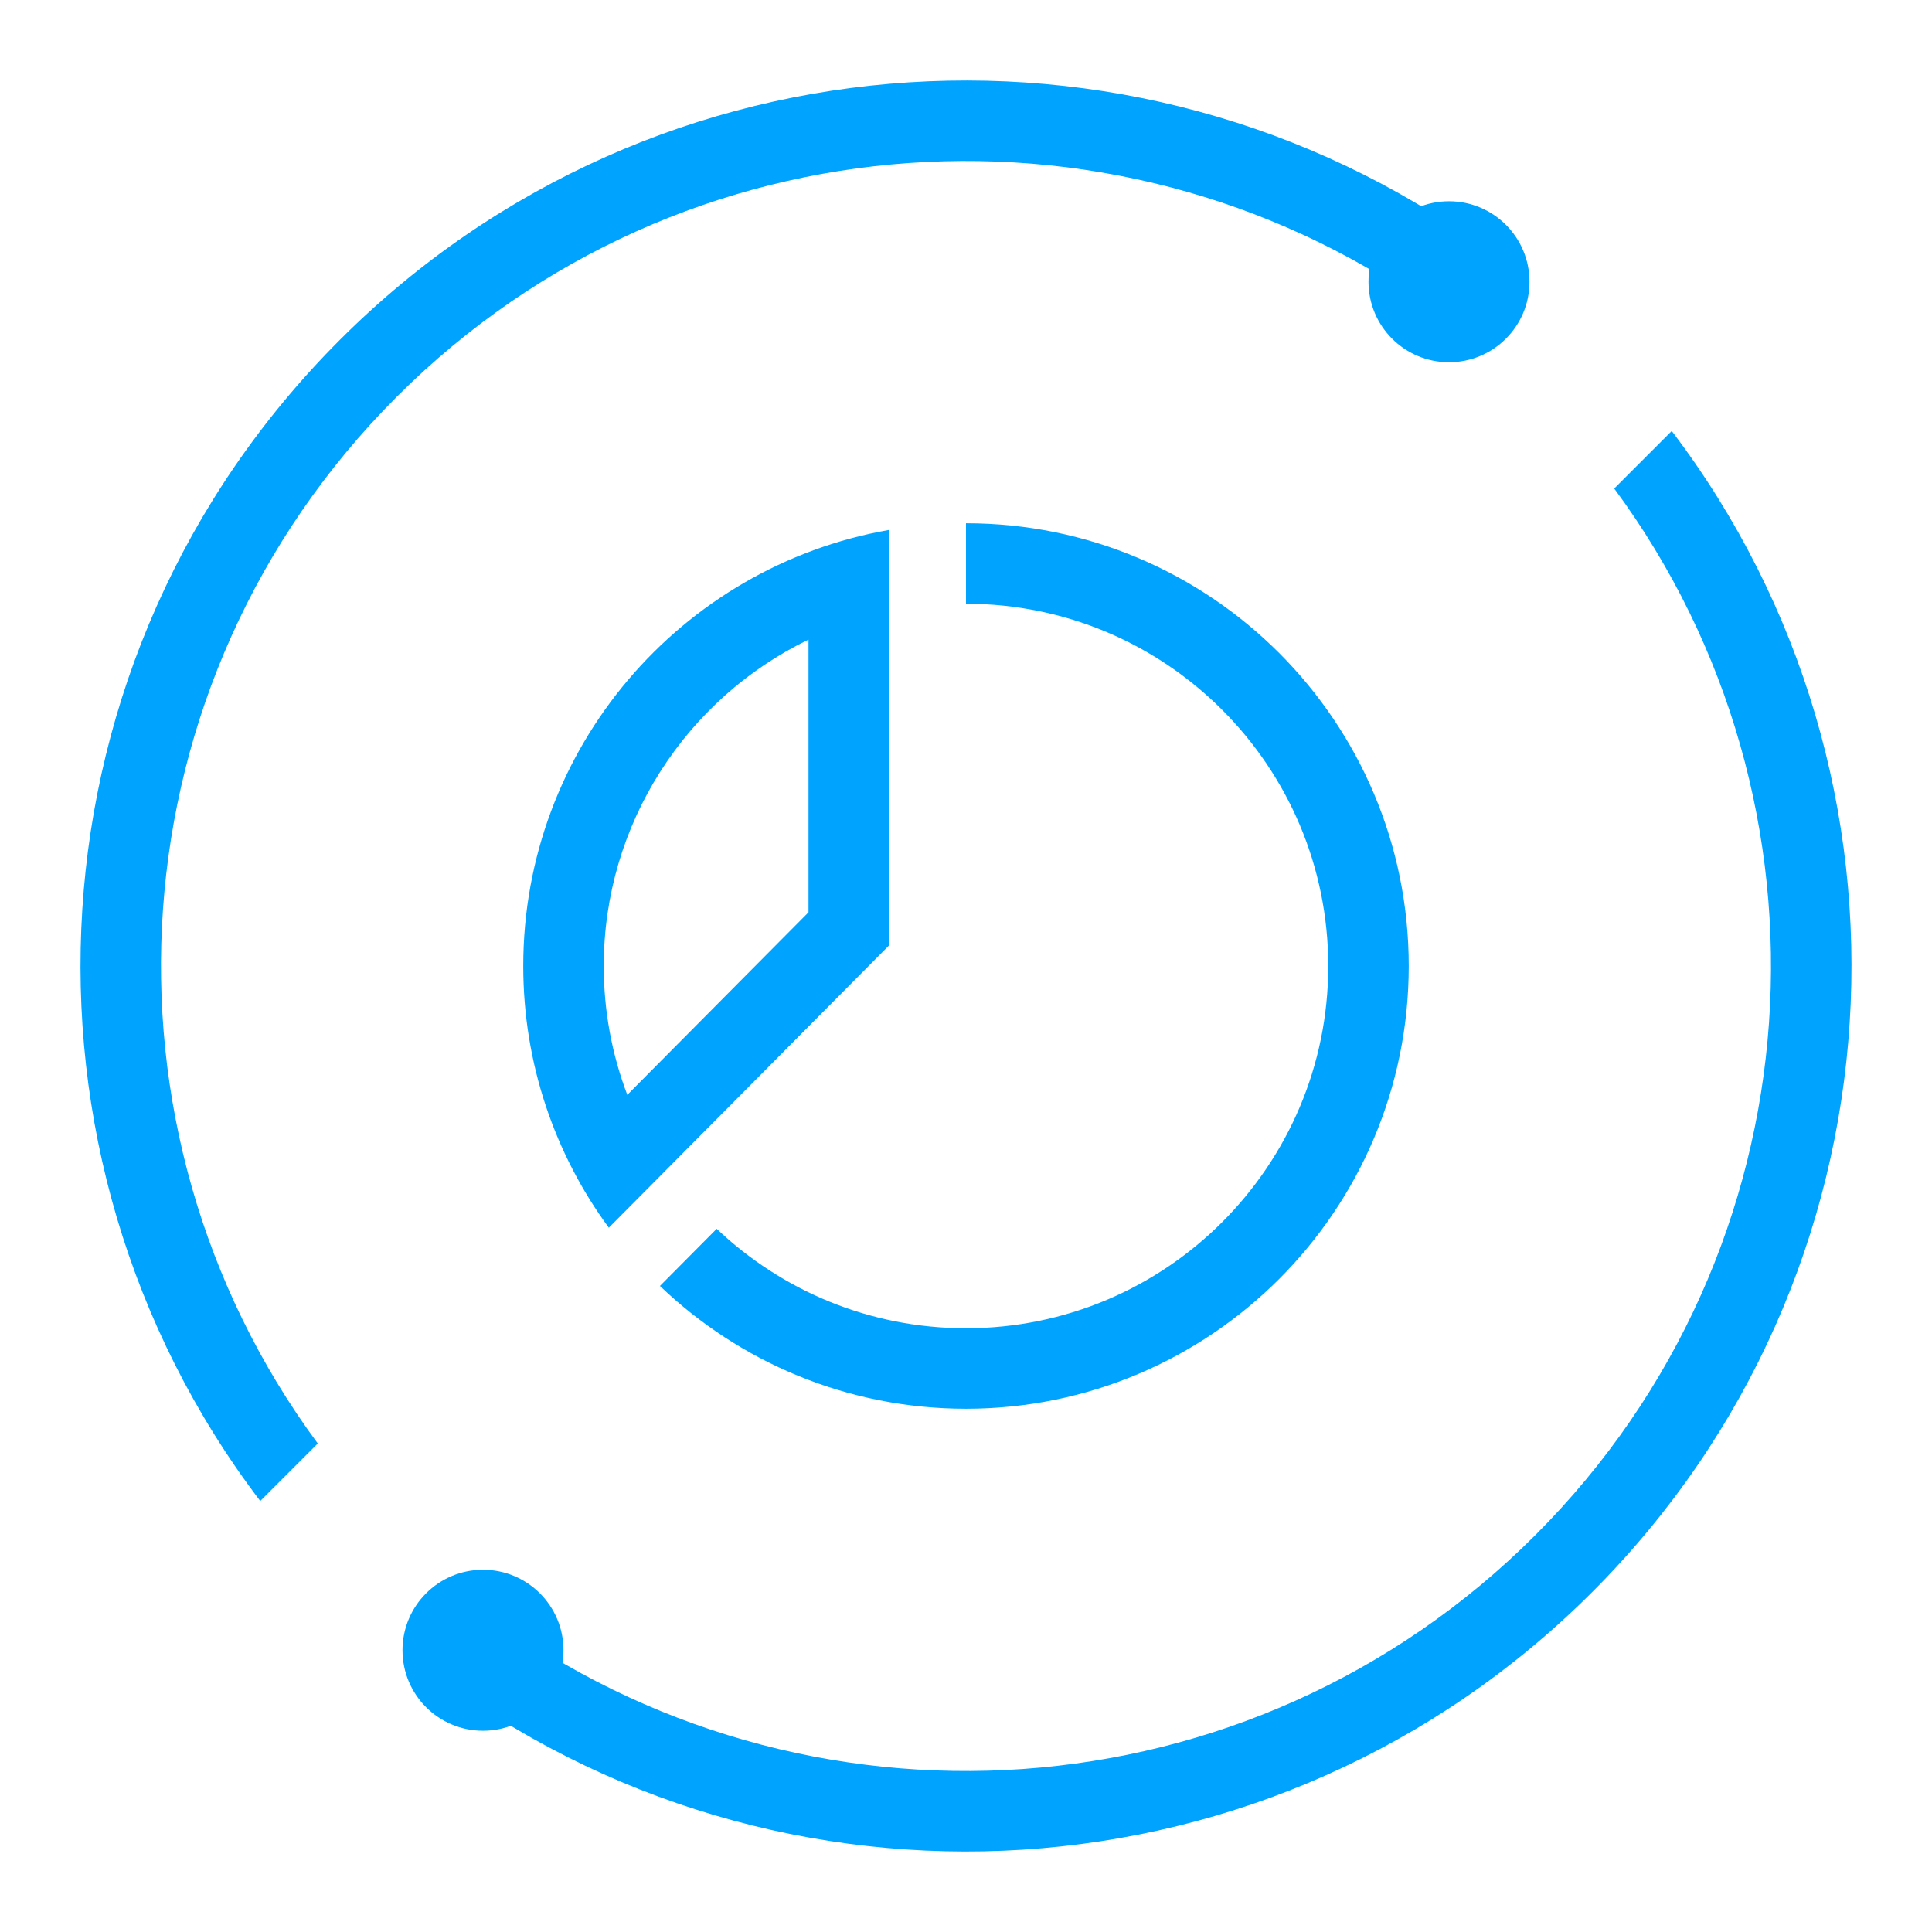 <?xml version="1.0" encoding="UTF-8"?>
<svg width="48px" height="48px" viewBox="0 0 48 48" version="1.1" xmlns="http://www.w3.org/2000/svg" xmlns:xlink="http://www.w3.org/1999/xlink">
    <!-- Generator: Sketch 52.2 (67145) - http://www.bohemiancoding.com/sketch -->
    <title>TBDS产品Logo_48x48</title>
    <desc>Created with Sketch.</desc>
    <g id="TBDS产品Logo_48x48" stroke="none" stroke-width="1" fill="none" fill-rule="evenodd">
        <g id="大数据处理套件" transform="translate(2, 2)" fill="#00A4FF" fill-rule="nonzero">
            <g id="Group-85" transform="translate(22, 22) scale(-1, 1) translate(-22, -22) ">
                <path d="M4.466,8.708 L5.895,10.137 C0.114,17.965 0.768,29.053 7.858,36.142 C14.947,43.232 26.035,43.886 33.863,38.105 L35.292,39.534 C26.669,46.088 14.316,45.428 6.444,37.556 C-1.428,29.684 -2.088,17.331 4.466,8.708 Z M8.708,4.466 C17.331,-2.088 29.684,-1.428 37.556,6.444 C45.428,14.316 46.088,26.669 39.534,35.292 L38.105,33.863 C43.886,26.035 43.232,14.947 36.142,7.858 C29.053,0.768 17.965,0.114 10.137,5.895 L8.708,4.466 Z" id="Combined-Shape"></path>
                <circle id="Oval-13" cx="10" cy="5" r="2"></circle>
                <circle id="Oval-13-Copy" cx="34" cy="39" r="2"></circle>
            </g>
            <path d="M15.806,28.529 C17.419,30.06 19.6,31 22,31 C26.971,31 31,26.971 31,22 C31,17.029 26.971,13 22,13 L22,11 C28.075,11 33,15.925 33,22 C33,28.075 28.075,33 22,33 C19.05,33 16.372,31.839 14.396,29.949 L15.806,28.529 Z M20.657,30.9 C19.488,30.726 18.392,30.326 17.415,29.746 C18.404,30.334 19.502,30.728 20.657,30.901 Z M18.087,20.666 L18.087,13.891 C15.054,15.356 13,18.464 13,22 C13,23.113 13.202,24.193 13.585,25.201 L18.087,20.666 Z M11,22 C11,16.578 14.924,12.071 20.087,11.166 L20.087,21.49 L13.126,28.502 C11.79,26.681 11,24.433 11,22 Z" id="Combined-Shape"></path>
        </g>
    </g>
</svg>